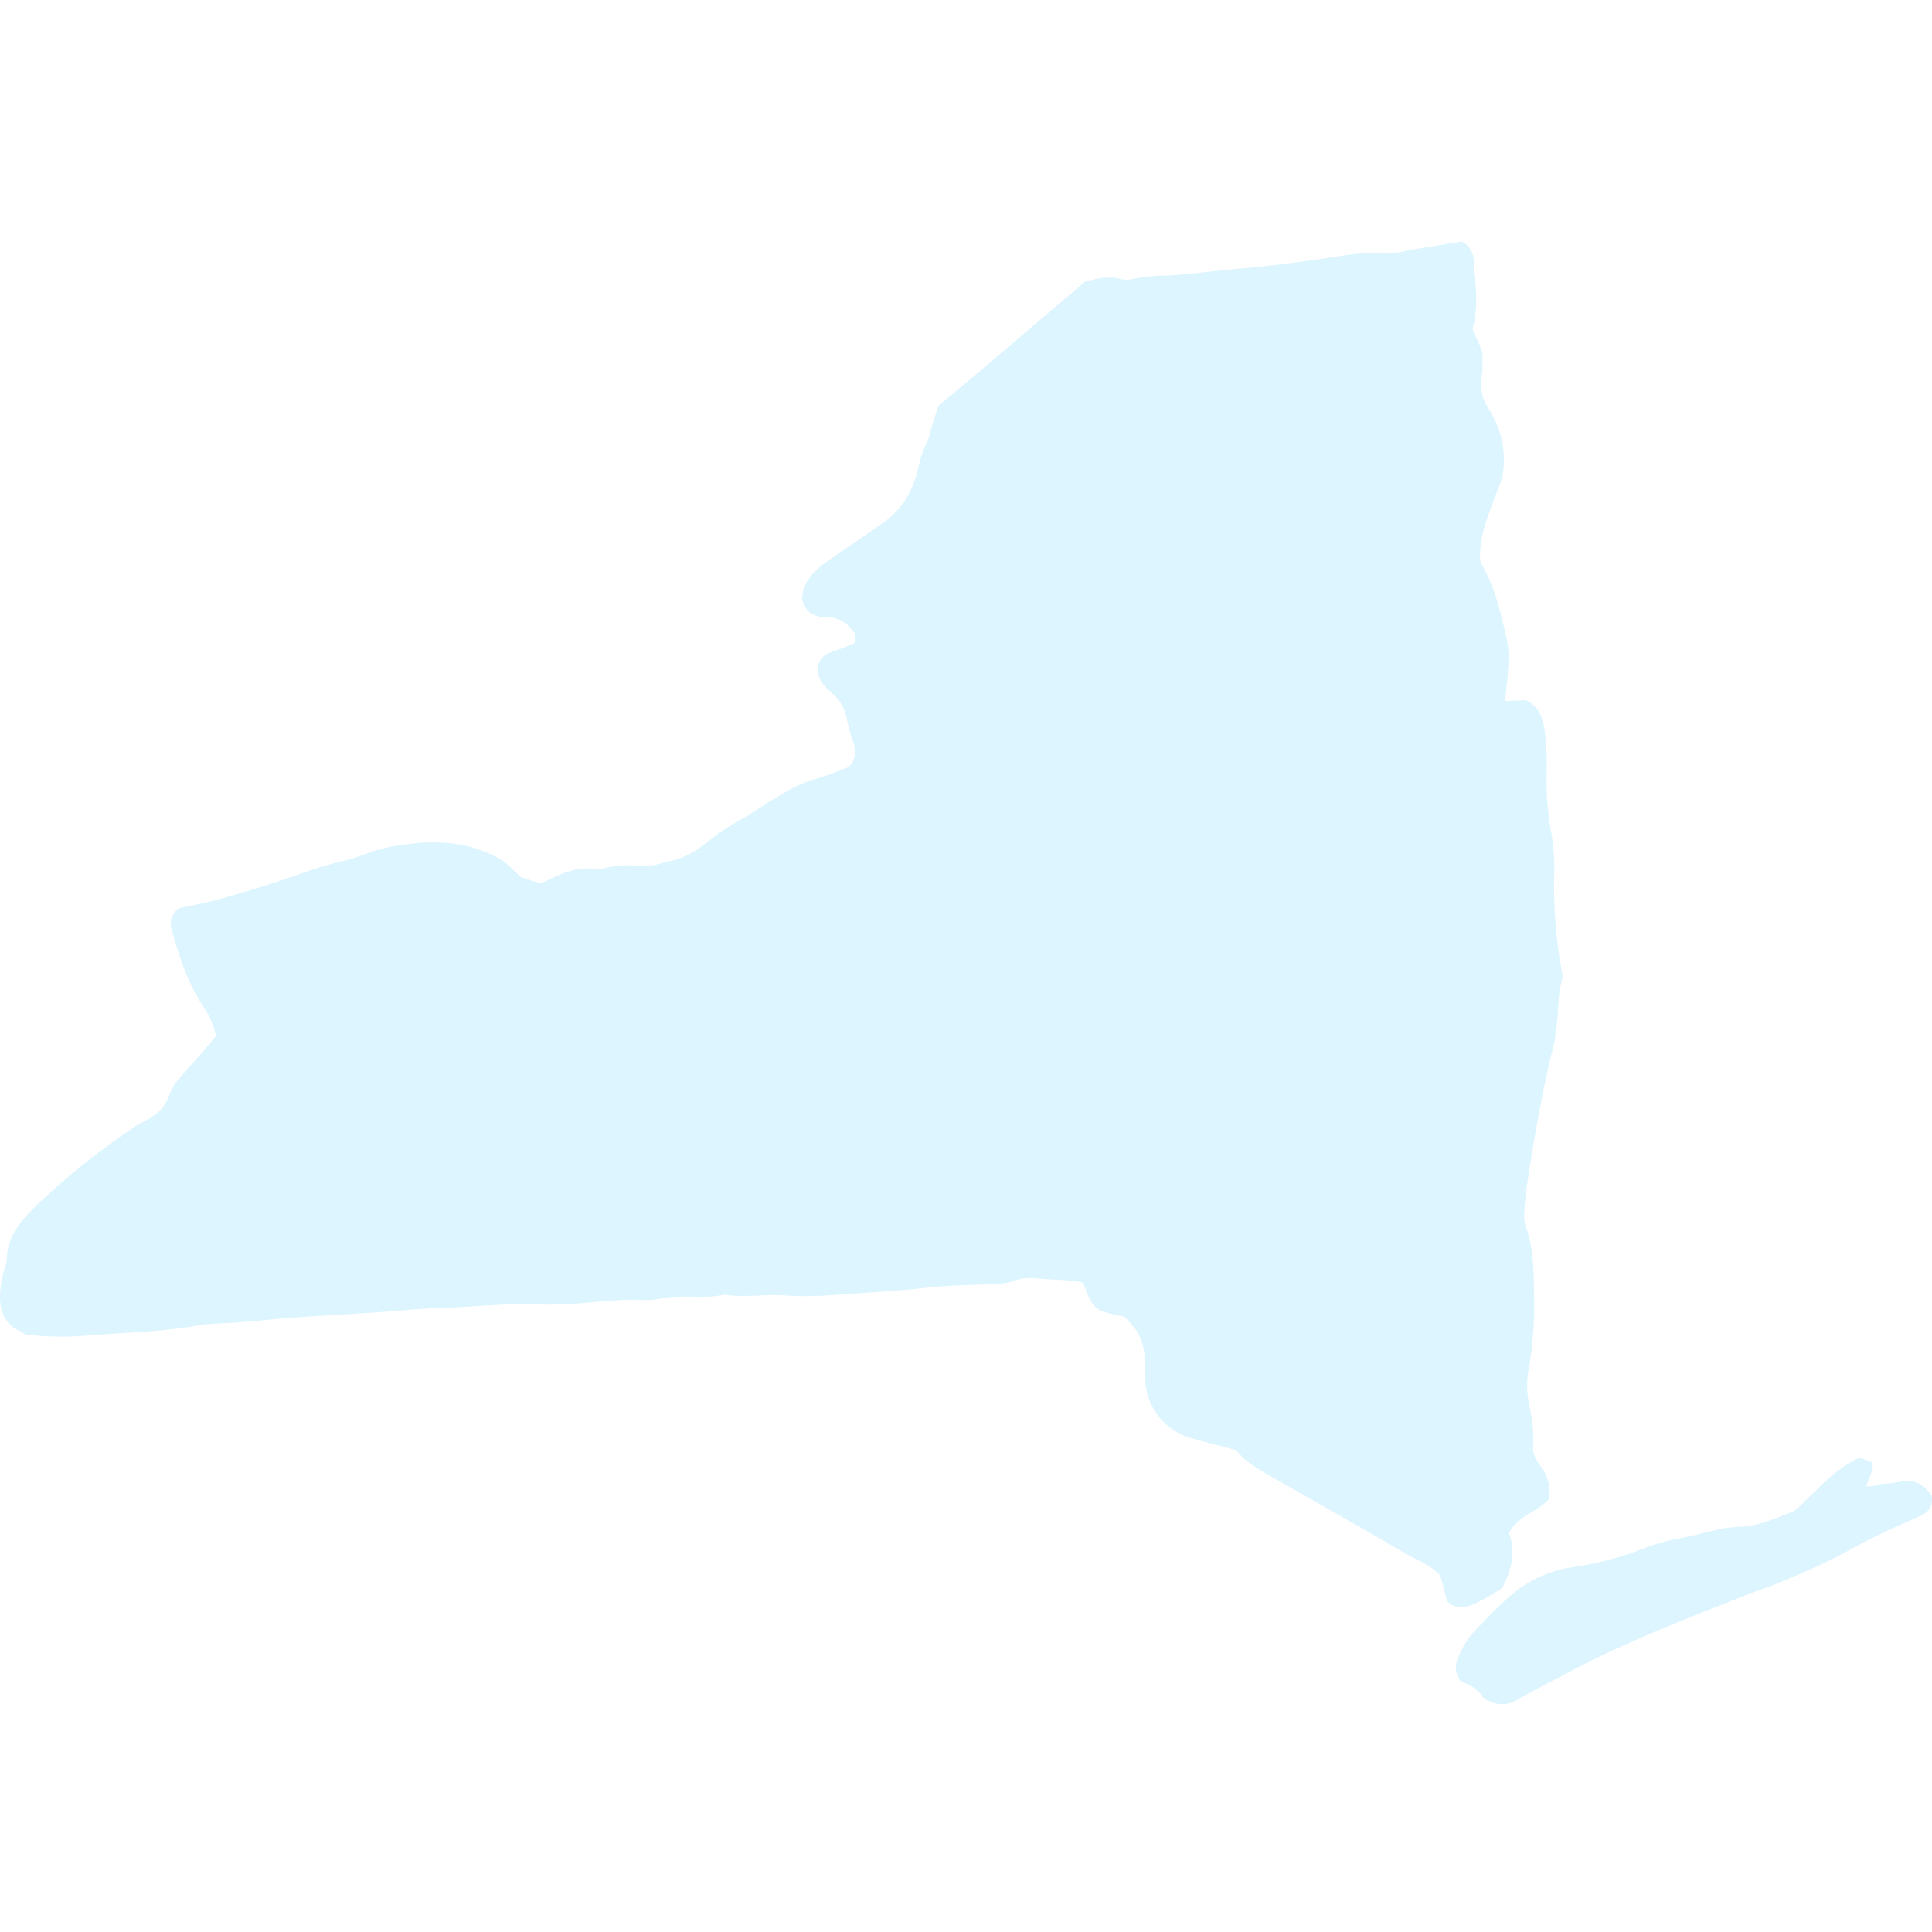 <svg width="128" height="128" viewBox="0 0 128 128" fill="none" xmlns="http://www.w3.org/2000/svg">
<g clip-path="url(#clip0_183_6956)">
<path d="M99.552 31.568L99.551 31.571C99.551 31.576 99.552 31.577 99.552 31.568Z" fill="#55D1FF" fill-opacity="0.2"/>
<path d="M97.793 106.211C98.383 105.941 98.926 105.57 99.517 105.228C100.139 104.051 100.453 102.817 99.97 101.564C100.566 100.393 101.865 100.205 102.628 99.299C102.693 98.939 102.683 98.569 102.598 98.213C102.512 97.857 102.354 97.523 102.132 97.231C101.826 96.809 101.519 96.37 101.568 95.797C101.651 94.826 101.471 93.877 101.293 92.932C101.148 92.245 101.137 91.535 101.261 90.844C101.559 89.163 101.683 87.455 101.631 85.749C101.619 84.223 101.607 82.694 101.077 81.226C100.996 80.978 100.965 80.716 100.985 80.455C101.017 79.847 101.057 79.236 101.147 78.635C101.635 75.395 102.198 72.169 102.989 68.987C103.042 68.776 103.035 68.553 103.077 68.338C103.293 67.223 103.149 66.066 103.483 64.961C103.529 64.702 103.516 64.437 103.446 64.184C103.074 62.123 102.914 60.03 102.969 57.937C103.001 57.02 102.939 56.102 102.782 55.198C102.535 53.866 102.43 52.512 102.469 51.158C102.496 50.329 102.464 49.499 102.373 48.674C102.265 47.758 102.072 46.842 101.068 46.389L99.706 46.453C99.785 45.675 99.882 44.99 99.918 44.302C99.977 43.738 99.963 43.169 99.875 42.609C99.485 40.816 99.109 39.011 98.167 37.396C98.118 37.292 98.081 37.184 98.056 37.072C97.999 35.078 98.939 33.41 99.55 31.573C99.548 31.553 99.548 31.534 99.55 31.514C99.812 29.994 99.492 28.43 98.653 27.135C98.417 26.791 98.254 26.401 98.175 25.991C98.097 25.581 98.103 25.16 98.195 24.752C98.262 24.463 98.185 24.143 98.214 23.841C98.286 23.093 97.804 22.52 97.567 21.802C97.85 20.628 97.883 19.407 97.665 18.218C97.63 17.959 97.625 17.696 97.648 17.435C97.666 17.147 97.603 16.859 97.466 16.605C97.328 16.351 97.121 16.141 96.869 16C95.842 16.167 94.811 16.336 93.778 16.501C93.091 16.611 92.388 16.854 91.716 16.79C90.478 16.673 89.274 16.886 88.087 17.067C86.013 17.38 83.94 17.652 81.851 17.824C80.112 17.967 78.386 18.255 76.634 18.276C76.071 18.32 75.51 18.396 74.954 18.502C74.746 18.544 74.53 18.545 74.321 18.503C73.477 18.252 72.68 18.457 71.904 18.648C70.774 19.609 69.677 20.541 68.58 21.474C67.45 22.436 66.325 23.401 65.192 24.358C64.26 25.147 63.321 25.925 62.17 26.89C62.109 27.078 61.959 27.531 61.815 27.987C61.657 28.487 61.574 29.026 61.333 29.481C61.105 29.947 60.943 30.442 60.852 30.952C60.529 32.444 59.802 33.723 58.529 34.623C57.284 35.504 56.012 36.346 54.764 37.222C53.88 37.844 53.183 38.598 53.133 39.674C53.339 40.518 53.861 40.837 54.587 40.895C54.717 40.905 54.849 40.906 54.98 40.912C55.707 40.942 56.194 41.38 56.595 41.916C56.703 42.061 56.658 42.319 56.689 42.572C56.373 42.709 56.102 42.838 55.824 42.944C55.491 43.045 55.163 43.163 54.842 43.298C54.562 43.432 54.346 43.67 54.239 43.961C54.132 44.253 54.144 44.575 54.271 44.858C54.444 45.261 54.721 45.611 55.073 45.873C55.622 46.317 55.988 46.948 56.104 47.644C56.204 48.158 56.342 48.664 56.519 49.157C56.647 49.43 56.688 49.736 56.636 50.033C56.585 50.33 56.443 50.604 56.23 50.817C55.534 51.112 54.823 51.368 54.099 51.586C53.302 51.814 52.542 52.155 51.842 52.598C51.352 52.883 50.86 53.168 50.393 53.49C49.388 54.181 48.267 54.679 47.303 55.447C46.491 56.094 45.66 56.758 44.607 56.997C43.889 57.16 43.147 57.448 42.444 57.383C41.623 57.28 40.79 57.33 39.987 57.532C39.818 57.581 39.641 57.594 39.466 57.573C38.372 57.414 37.4 57.778 36.447 58.245C36.215 58.359 35.965 58.437 35.755 58.518L34.522 58.118C33.995 57.648 33.648 57.243 33.216 56.972C32.241 56.391 31.154 56.022 30.026 55.889C28.896 55.763 27.755 55.797 26.635 55.989C25.853 56.074 25.084 56.256 24.347 56.53C23.781 56.756 23.198 56.937 22.603 57.072C21.587 57.326 20.585 57.635 19.603 57.998C17.998 58.565 16.364 59.051 14.728 59.521C13.81 59.786 12.863 59.95 11.884 60.171C11.662 60.304 11.491 60.506 11.395 60.745C11.299 60.985 11.285 61.25 11.353 61.499C11.831 63.272 12.387 65.026 13.402 66.576C13.838 67.193 14.146 67.891 14.308 68.629C14.043 68.952 13.774 69.293 13.49 69.62C12.917 70.279 12.32 70.919 11.762 71.591C11.531 71.85 11.354 72.152 11.24 72.48C10.98 73.349 10.387 73.874 9.611 74.256C9.338 74.39 9.075 74.545 8.824 74.717C6.574 76.224 4.456 77.919 2.492 79.783C1.464 80.783 0.48 81.849 0.447 83.437C0.441 83.733 0.279 84.022 0.22 84.32C0.121 84.745 0.051 85.177 0.011 85.613C-0.059 86.739 0.228 87.699 1.361 88.212C1.475 88.273 1.583 88.342 1.687 88.419C3.208 88.59 4.743 88.599 6.267 88.445C8.656 88.263 11.062 88.217 13.427 87.761C13.513 87.746 13.6 87.737 13.687 87.734C14.559 87.68 15.431 87.639 16.301 87.571C17.346 87.489 18.389 87.365 19.435 87.293C21.261 87.167 23.088 87.072 24.915 86.952C26.351 86.858 27.784 86.695 29.221 86.656C31.359 86.598 33.488 86.334 35.635 86.419C36.231 86.443 36.849 86.438 37.453 86.406C38.714 86.339 39.971 86.199 41.231 86.125C42.059 86.076 42.919 86.219 43.713 86.044C45.143 85.731 46.594 86.092 48.009 85.775C49.354 85.987 50.701 85.727 52.059 85.832C53.655 85.957 55.279 85.793 56.885 85.681C58.274 85.585 59.664 85.514 61.051 85.349C62.65 85.159 64.269 85.135 65.881 85.079C66.271 85.081 66.659 85.02 67.029 84.898C67.561 84.703 68.132 84.634 68.695 84.698C69.433 84.772 70.177 84.782 70.917 84.839C71.212 84.862 71.503 84.936 71.756 84.978C72.458 86.817 72.458 86.817 74.487 87.231C75.482 88.21 75.777 88.821 75.85 90.094C75.873 90.487 75.873 90.881 75.873 91.274C75.873 92.177 76.166 93.055 76.709 93.776C77.251 94.497 78.014 95.023 78.881 95.273C79.888 95.555 80.902 95.81 81.898 96.072C82.121 96.344 82.367 96.595 82.633 96.825C83.094 97.156 83.573 97.462 84.069 97.739C86.379 99.062 88.698 100.374 91.01 101.692C91.995 102.254 92.957 102.863 93.967 103.376C94.508 103.617 95.001 103.954 95.423 104.37C95.589 105.01 95.741 105.596 95.871 106.096C96.554 106.711 97.198 106.484 97.793 106.211Z" fill="#55D1FF" fill-opacity="0.2"/>
<path d="M127.976 99.087C127.433 98.249 126.694 97.957 125.723 98.195C125.379 98.255 125.032 98.294 124.684 98.313C124.356 98.352 124.041 98.527 123.644 98.458C123.805 98.029 123.953 97.673 124.069 97.307C124.082 97.165 124.071 97.021 124.038 96.882L123.168 96.556C122.808 96.769 122.463 96.949 122.144 97.168C121.202 97.813 120.425 98.644 119.607 99.431C119.327 99.702 119.056 100.042 118.712 100.177C117.537 100.638 116.376 101.159 115.063 101.16C114.498 101.194 113.937 101.285 113.39 101.432C112.749 101.566 112.122 101.776 111.477 101.876C110.532 102.038 109.606 102.301 108.717 102.66C107.247 103.222 105.717 103.616 104.158 103.834C102.637 104.059 101.213 104.718 100.058 105.733C99.225 106.435 98.49 107.253 97.72 108.029C97.246 108.545 96.872 109.145 96.617 109.797C96.48 110.06 96.427 110.358 96.466 110.652C96.506 110.946 96.635 111.22 96.836 111.438C97.364 111.622 97.911 111.874 98.245 112.441C98.363 112.57 98.514 112.664 98.681 112.714C98.979 112.858 99.308 112.924 99.638 112.905C99.968 112.886 100.287 112.782 100.565 112.604C101.723 111.904 102.947 111.327 104.133 110.685C105.856 109.754 107.658 108.961 109.461 108.187C111.548 107.291 113.67 106.476 115.781 105.636C116.388 105.394 117.02 105.216 117.622 104.964C118.788 104.475 119.955 103.984 121.094 103.438C122.117 102.948 123.091 102.357 124.108 101.856C125.124 101.355 126.171 100.903 127.209 100.44C127.807 100.174 128.088 99.748 127.976 99.087Z" fill="#55D1FF" fill-opacity="0.2"/>
</g>
<defs>
<clipPath id="clip0_183_6956">
<rect width="128" height="128" fill="white"/>
</clipPath>
</defs>
</svg>
